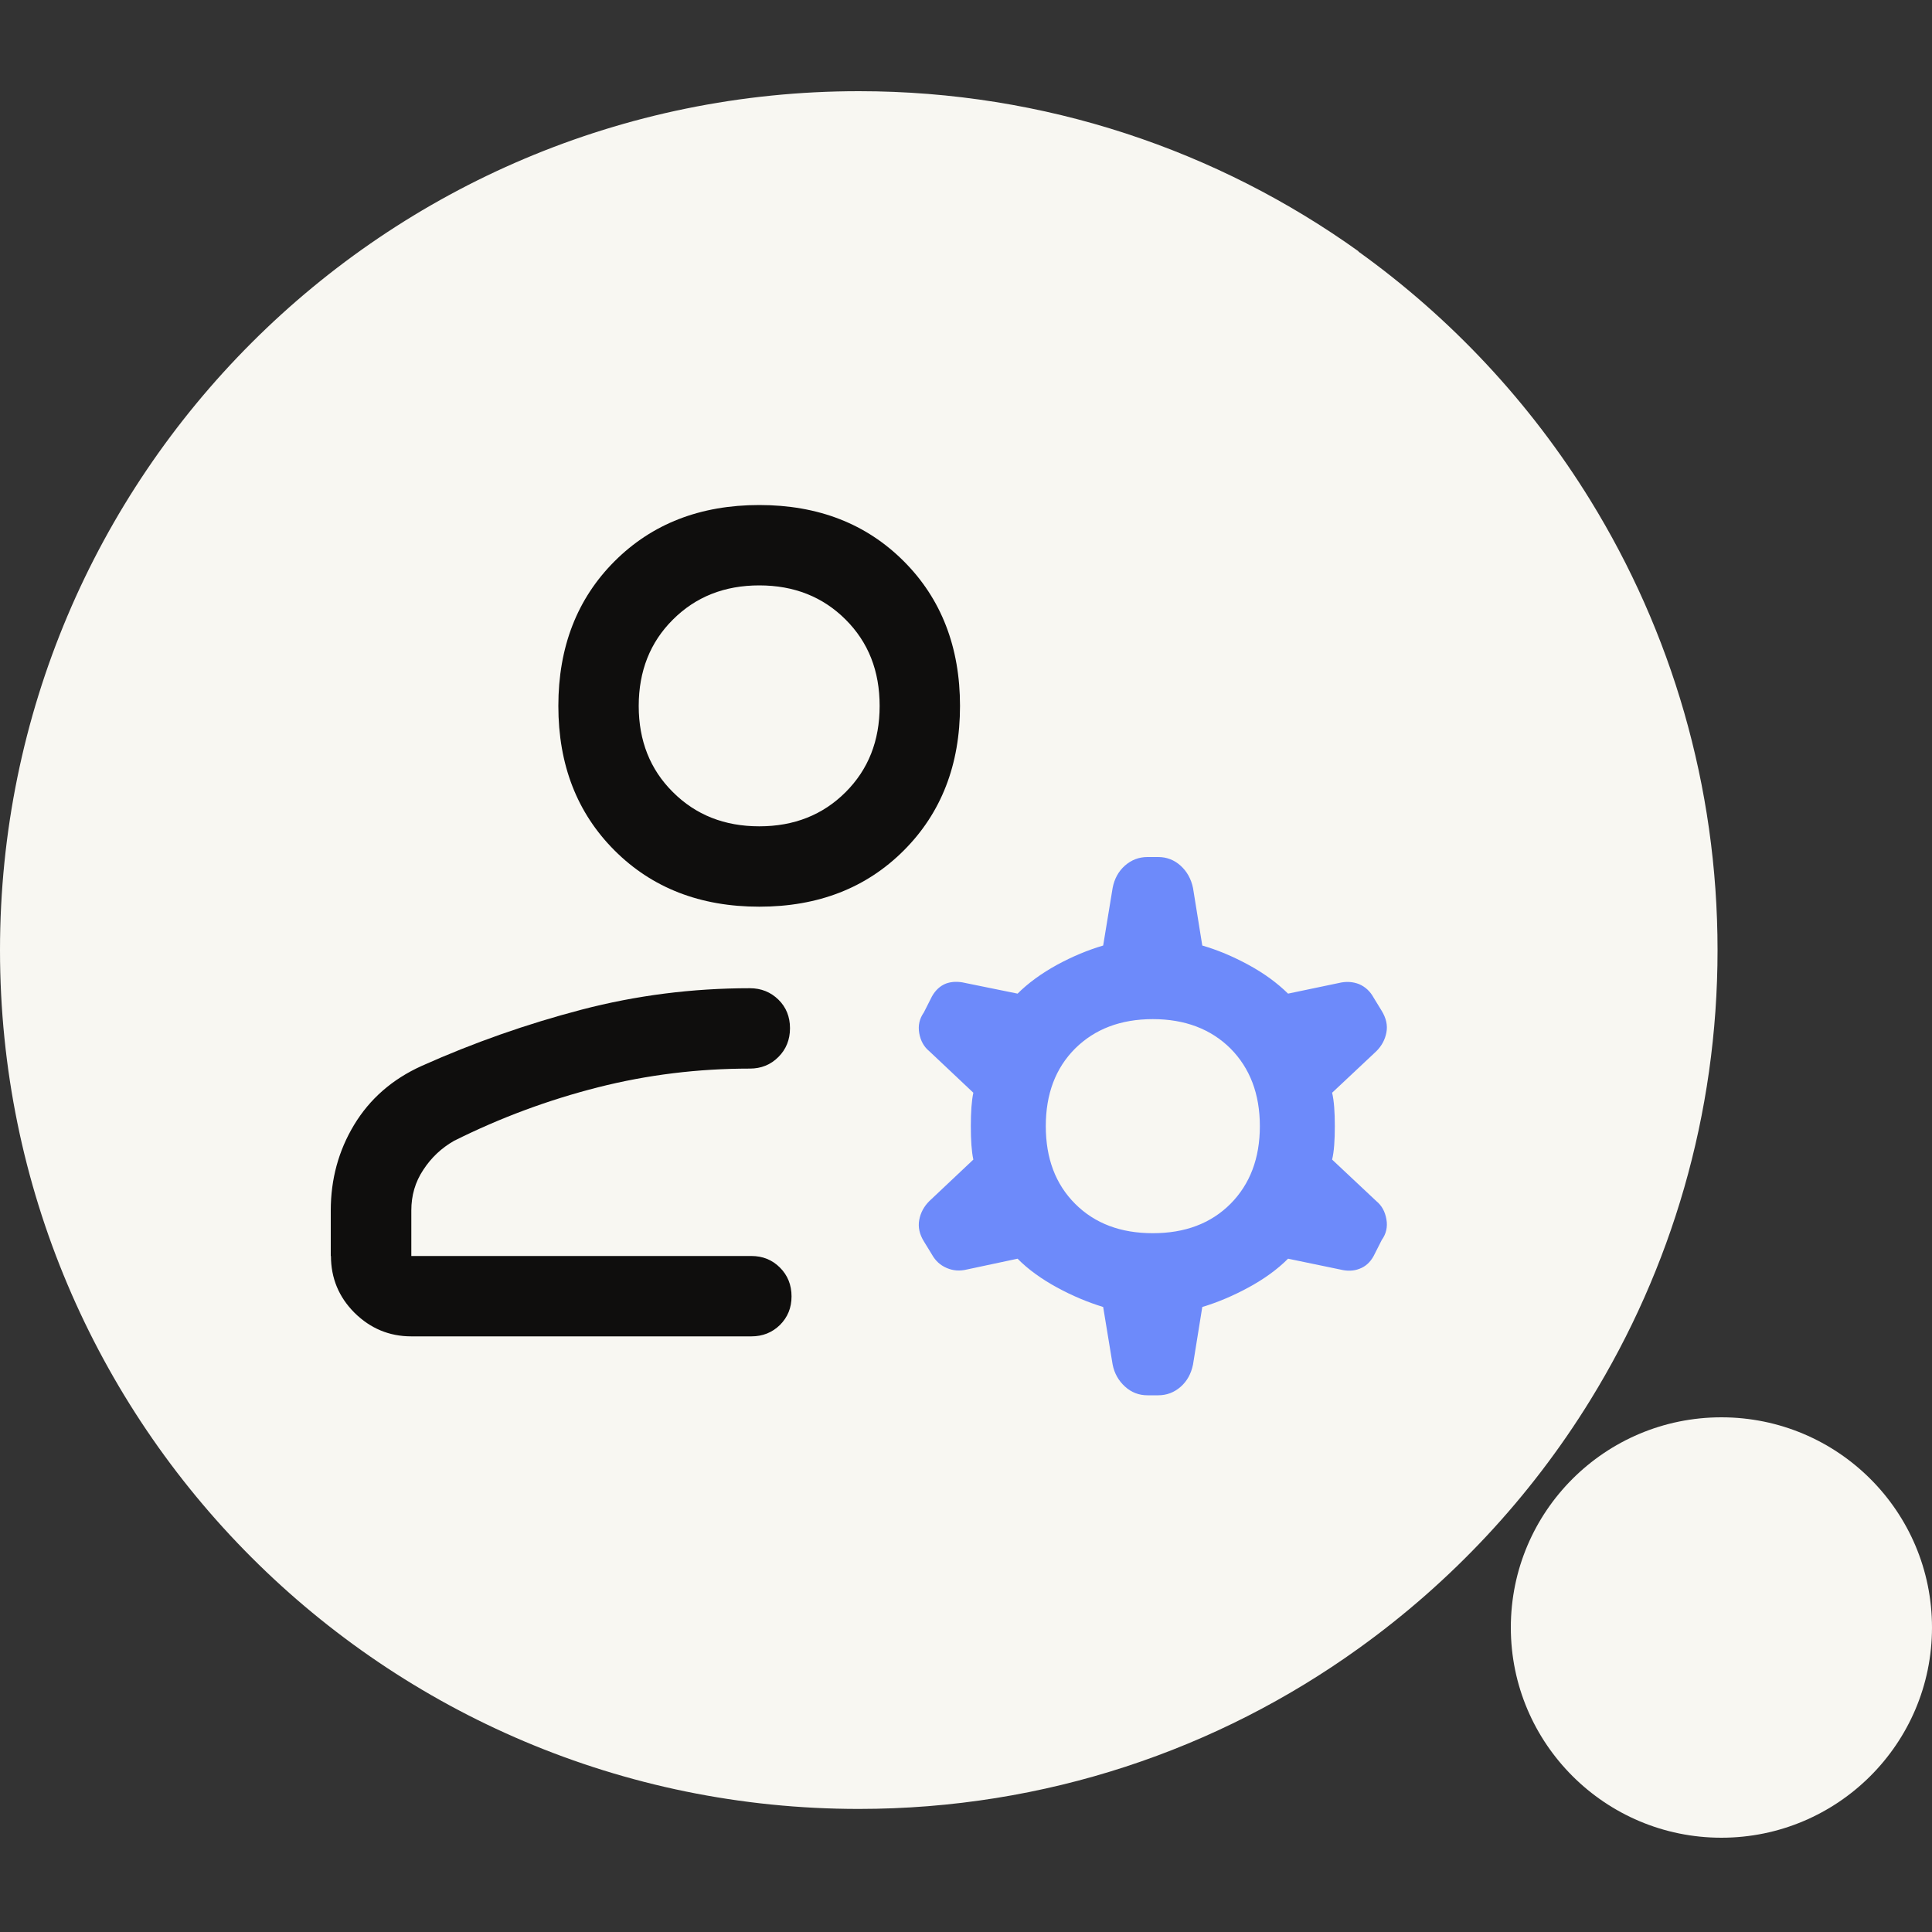 <?xml version="1.0" encoding="UTF-8"?>
<svg xmlns="http://www.w3.org/2000/svg" id="Layer_1" viewBox="0 0 100 100">
  <rect x="0" y="0" width="100" height="100" fill="#333333" stroke="none"/>
  <defs>
    <style>.cls-1{fill:none;}.cls-2{fill:#f8f7f2;fill-rule:evenodd;}.cls-3{fill:#0f0e0d;}.cls-4{fill:#6d8afa;}</style>
  </defs>
  <path class="cls-2" d="M70.32,13.01c-7.29-5.22-16.22-8.29-25.86-8.29C19.9,4.72,0,24.63,0,49.18s19.9,44.45,44.45,44.45c9.65,0,18.58-3.07,25.86-8.3,4.81-3.45,8.9-7.82,12.01-12.87,4.17-6.77,6.58-14.75,6.58-23.28s-2.41-16.51-6.58-23.28c-3.11-5.05-7.2-9.43-12.01-12.88"></path>
  <path class="cls-2" d="M89.1,73.36c6.02,0,10.9,4.87,10.9,10.88s-4.89,10.88-10.9,10.88-10.9-4.87-10.9-10.88,4.88-10.88,10.9-10.88"></path>
  <rect class="cls-1" y="4.88" width="100" height="90.24"></rect>
  <rect class="cls-1" y="4.88" width="100" height="90.24"></rect>
  <path class="cls-3" d="M46.78,29.05c-1.94-1.94-4.43-2.91-7.48-2.91s-5.55.97-7.49,2.91-2.91,4.44-2.91,7.49.97,5.54,2.91,7.48,4.44,2.91,7.49,2.91,5.54-.97,7.48-2.91,2.91-4.44,2.91-7.48-.97-5.55-2.91-7.49ZM43.77,41c-1.18,1.18-2.67,1.77-4.47,1.77s-3.29-.59-4.47-1.77c-1.18-1.17-1.77-2.66-1.77-4.46s.59-3.3,1.77-4.47c1.18-1.18,2.67-1.77,4.47-1.77s3.29.59,4.47,1.77,1.76,2.66,1.76,4.47-.59,3.29-1.76,4.46Z"></path>
  <path class="cls-3" d="M17.12,65.01v-2.35c0-1.62.4-3.1,1.21-4.44s1.97-2.36,3.5-3.05c2.68-1.2,5.44-2.17,8.27-2.91,2.83-.74,5.74-1.11,8.71-1.11.59,0,1.08.2,1.48.59.4.39.6.89.6,1.48s-.2,1.09-.6,1.49c-.4.4-.89.6-1.48.6-2.68,0-5.3.32-7.86.97s-5.05,1.57-7.45,2.77c-.65.37-1.18.87-1.59,1.5-.42.63-.62,1.33-.62,2.1v2.36h17.6c.59,0,1.08.2,1.48.6.4.4.6.9.6,1.49s-.2,1.08-.6,1.48c-.4.39-.89.59-1.48.59h-17.6c-1.14,0-2.12-.41-2.94-1.22-.81-.81-1.22-1.79-1.22-2.94Z"></path>
  <path class="cls-4" d="M71.76,53.44c.07-.37-.01-.74-.25-1.13l-.41-.67c-.18-.33-.43-.56-.75-.7-.33-.13-.68-.15-1.05-.06l-2.63.55c-.56-.55-1.24-1.05-2.05-1.49s-1.6-.77-2.39-1l-.48-2.98c-.1-.47-.31-.85-.64-1.15-.33-.3-.72-.45-1.16-.45h-.56c-.44,0-.83.15-1.16.44-.33.29-.55.68-.64,1.16l-.49,2.98c-.78.23-1.58.56-2.39,1-.8.44-1.49.94-2.04,1.49l-2.7-.55c-.37-.09-.71-.08-1.01.03-.3.12-.54.34-.72.66l-.42.83c-.23.33-.31.68-.24,1.08.07.39.24.7.52.93l2.28,2.15c-.09.42-.13.99-.13,1.73s.04,1.32.13,1.73l-2.28,2.15c-.28.28-.45.6-.52.97-.07.37.01.75.25,1.13l.41.67c.18.32.43.55.76.69.32.14.67.17,1.04.08l2.63-.56c.55.56,1.24,1.05,2.04,1.49.81.44,1.61.77,2.39,1.01l.49,2.98c.09.46.31.84.64,1.14s.72.45,1.16.45h.56c.44,0,.83-.15,1.16-.44s.54-.67.64-1.15l.48-2.98c.79-.24,1.58-.57,2.39-1.01s1.49-.93,2.05-1.49l2.7.56c.37.09.7.08,1-.04.3-.11.55-.33.73-.66l.42-.83c.23-.32.31-.68.24-1.07-.07-.4-.24-.71-.52-.94l-2.29-2.15c.1-.41.14-.99.14-1.73s-.04-1.31-.14-1.73l2.29-2.15c.28-.28.45-.6.52-.97ZM63.69,62.31c-1.02,1.02-2.36,1.52-4.02,1.52s-3-.5-4.02-1.52-1.52-2.36-1.52-4.02.5-3,1.52-4.02c1.02-1.01,2.36-1.52,4.02-1.52s3,.51,4.02,1.52c1.01,1.02,1.52,2.36,1.52,4.02s-.51,3-1.52,4.02Z"></path>
</svg>

